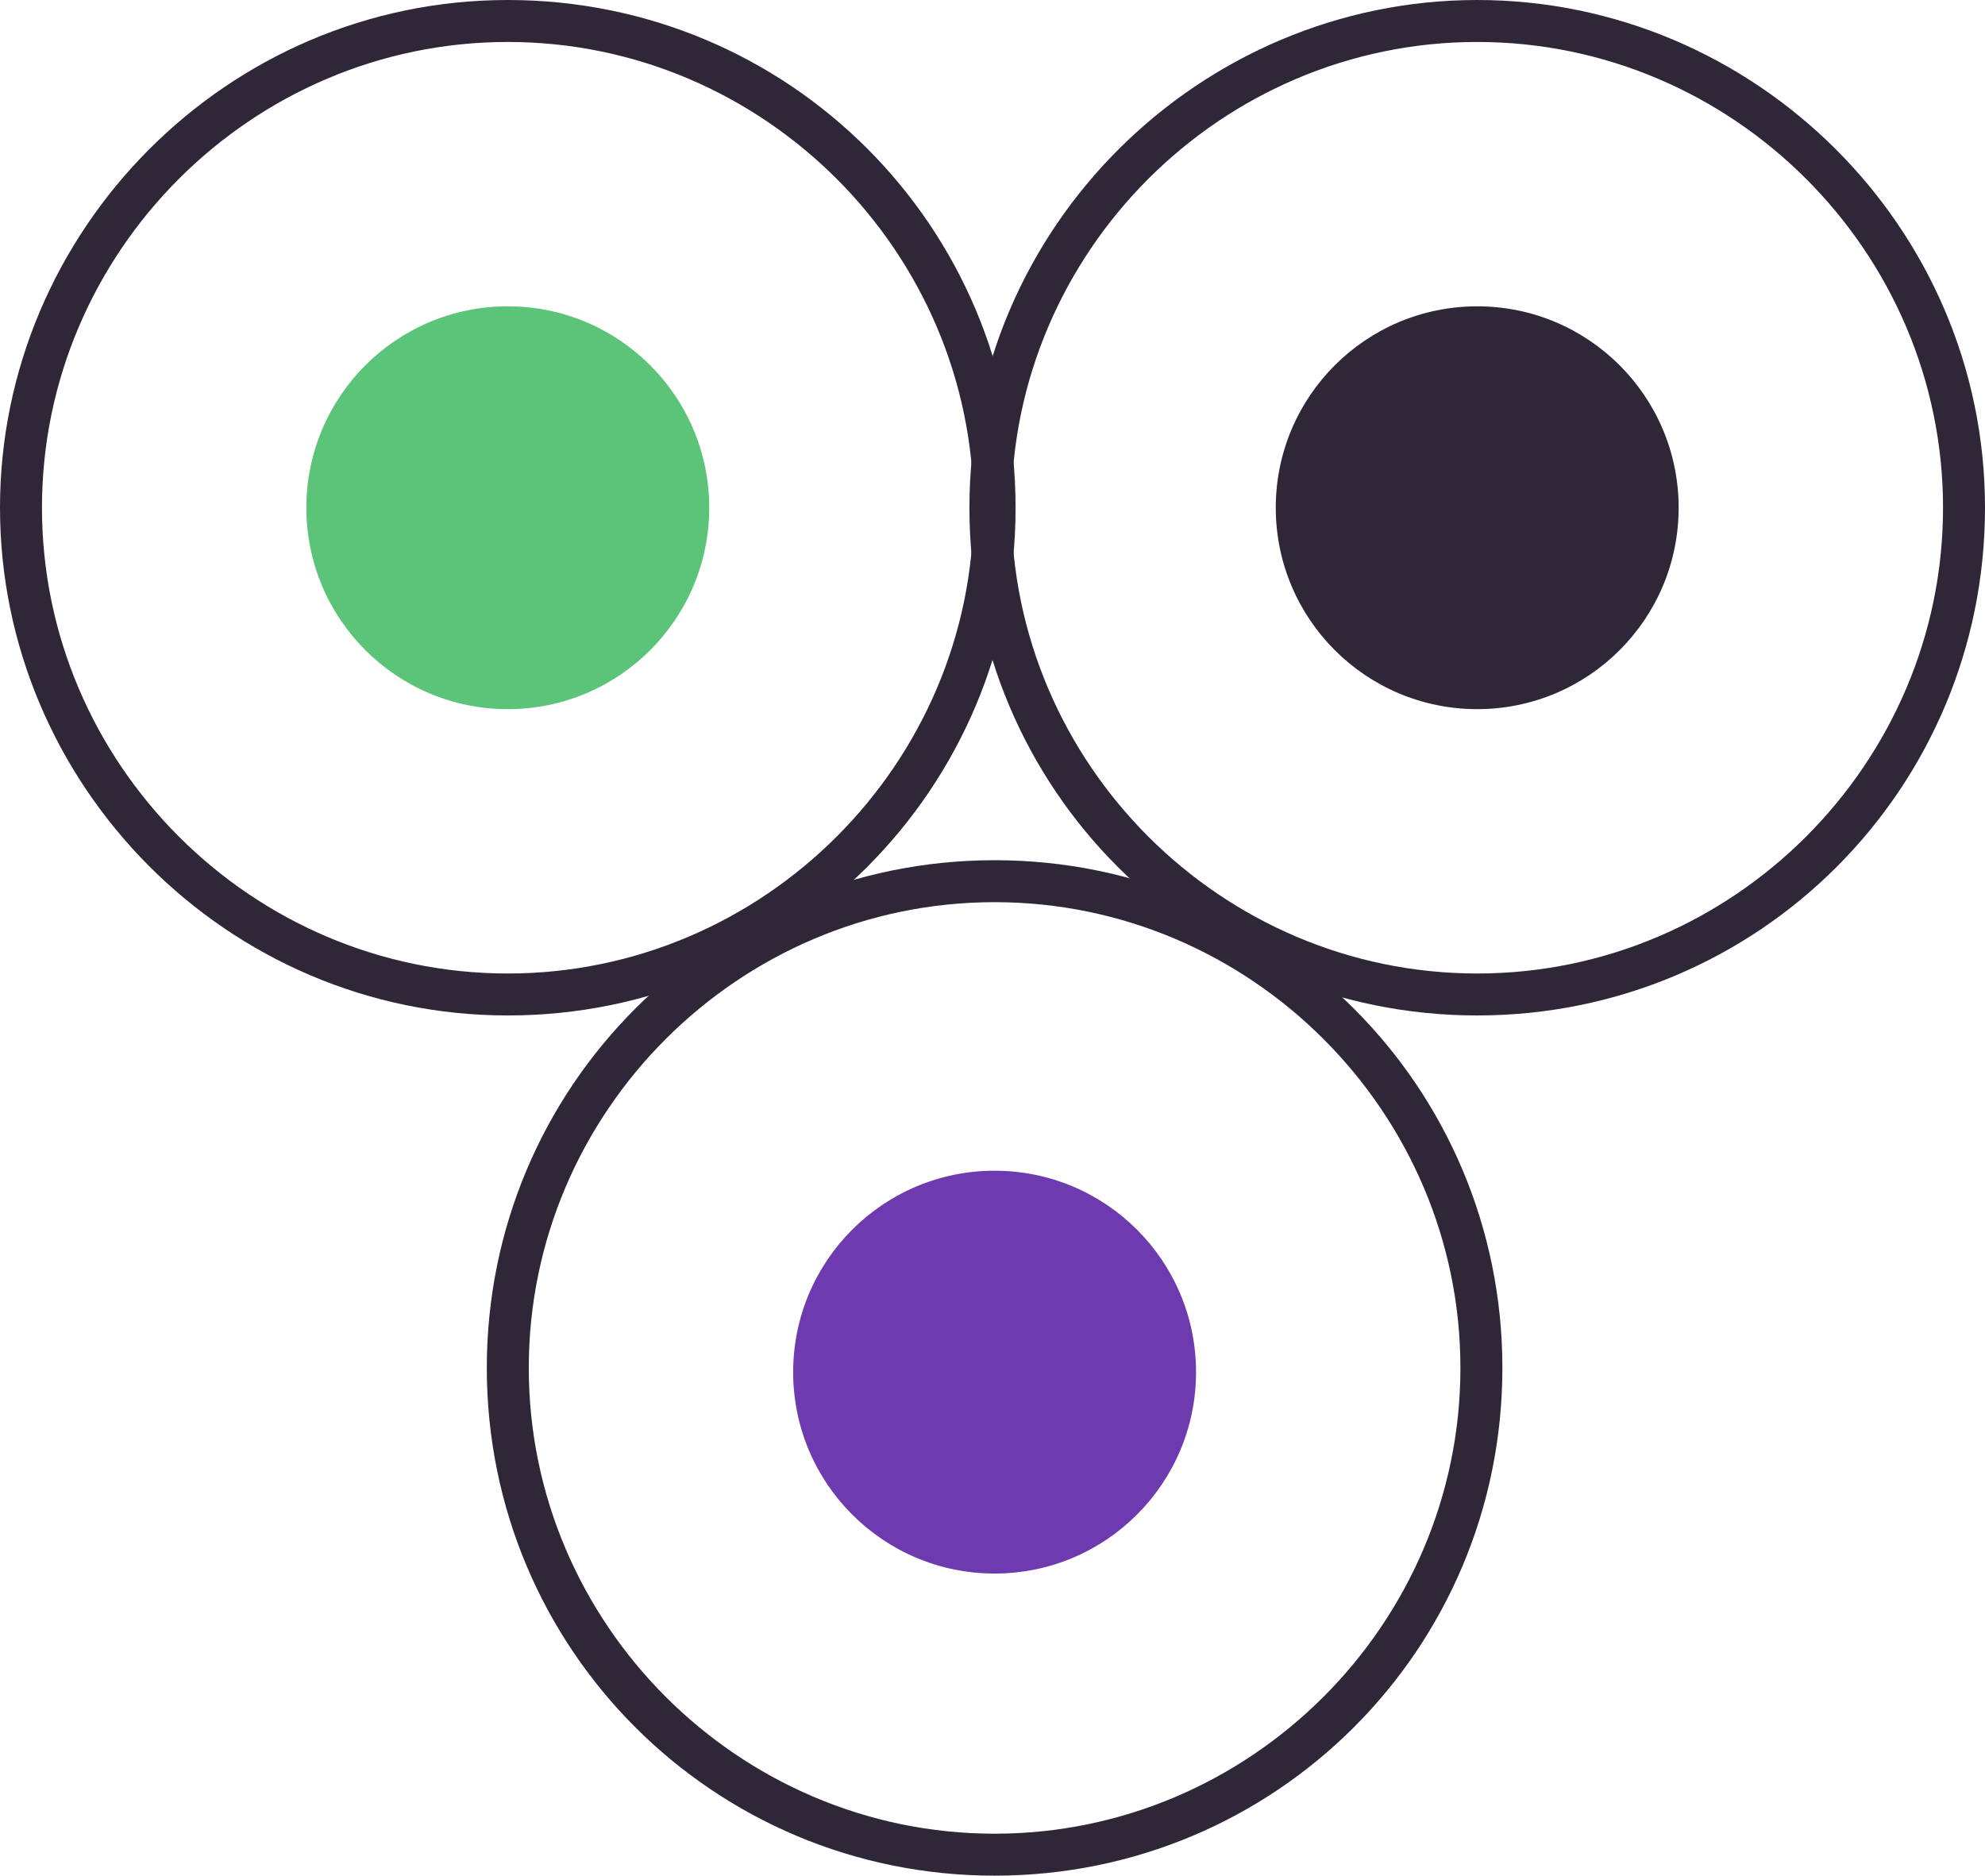 <?xml version="1.0" encoding="UTF-8"?>
<svg id="Layer_2" xmlns="http://www.w3.org/2000/svg" version="1.1" viewBox="0 0 47.3 44.7">
  <!-- Generator: Adobe Illustrator 30.0.0, SVG Export Plug-In . SVG Version: 2.1.1 Build 123)  -->
  <defs>
    <style>
      .st0 {
        fill: #5bc479;
      }

      .st1 {
        fill: #2f2738;
      }

      .st2 {
        fill: #6d3baf;
      }
    </style>
  </defs>
  <g id="Warstwa_1">
    <g>
      <circle class="st0" cx="12.1" cy="12.1" r="4.8"/>
      <circle class="st1" cx="35.2" cy="12.1" r="4.8"/>
      <circle class="st2" cx="23.7" cy="32.7" r="4.8"/>
      <path class="st1" d="M35.2,24.2c-6.7,0-12.1-5.4-12.1-12.1S28.6,0,35.2,0s12.1,5.4,12.1,12.1-5.4,12.1-12.1,12.1ZM35.2,1c-6.1,0-11.1,5-11.1,11.1s5,11.1,11.1,11.1,11.1-5,11.1-11.1S41.3,1,35.2,1Z"/>
      <path class="st1" d="M12.1,24.2C5.4,24.2,0,18.7,0,12.1S5.4,0,12.1,0s12.1,5.4,12.1,12.1-5.4,12.1-12.1,12.1ZM12.1,1C6,1,1,6,1,12.1s5,11.1,11.1,11.1,11.1-5,11.1-11.1S18.2,1,12.1,1Z"/>
      <path class="st1" d="M23.7,44.7c-6.7,0-12.1-5.4-12.1-12.1s5.4-12.1,12.1-12.1,12.1,5.4,12.1,12.1-5.4,12.1-12.1,12.1ZM23.7,21.5c-6.1,0-11.1,5-11.1,11.1s5,11.1,11.1,11.1,11.1-5,11.1-11.1-5-11.1-11.1-11.1Z"/>
    </g>
  </g>
</svg>